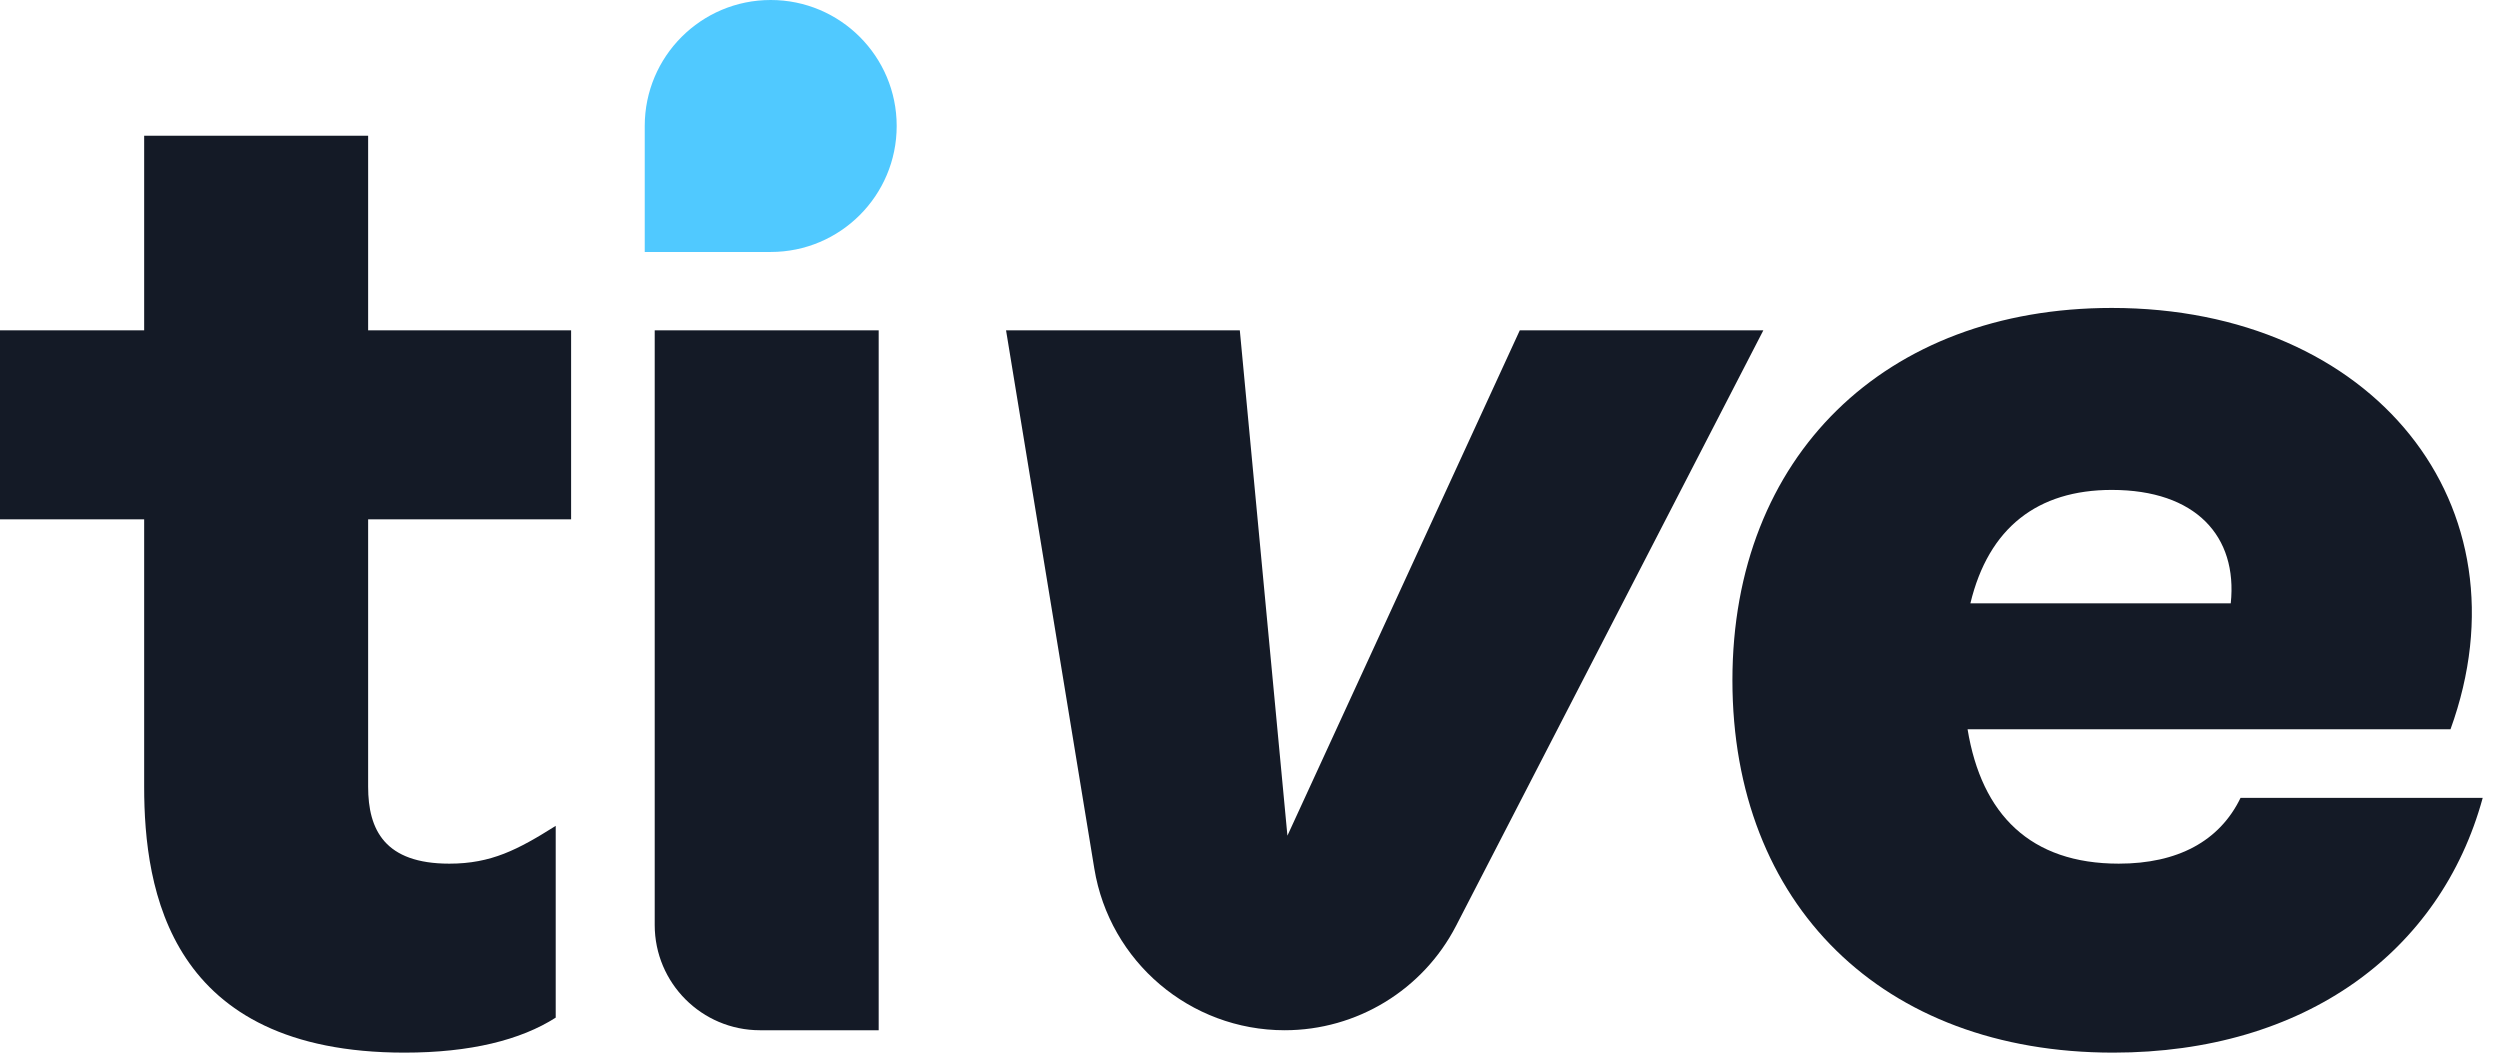 <svg fill="none" height="40" viewBox="0 0 95 40" width="95" xmlns="http://www.w3.org/2000/svg"><g fill="#141a26"><path d="m21.702 12.553v7.181h-7.713v10.16c0 1.649.638 2.925 3.085 2.925 1.596 0 2.606-.532 4.043-1.436v7.287c-1.33.851-3.245 1.33-5.745 1.33-8.936 0-9.894-6.17-9.894-10.106v-10.16h-5.479v-7.181h5.479v-7.394h8.511v7.394z"/><path d="m33.39 39.149h-4.511c-2.209 0-4-1.791-4-4v-22.596h8.511z"/><path d="m85.141 30.319h9.202c-1.596 5.851-6.755 9.681-14.043 9.681-8.777 0-14.468-5.638-14.468-14.149 0-8.511 5.798-14.149 14.415-14.149 9.947 0 15.957 7.5 12.872 16.011h-18.351c.532 3.245 2.394 5.106 5.745 5.106 2.234 0 3.83-.851 4.628-2.5zm-4.894-11.702c-2.819 0-4.681 1.436-5.372 4.309h9.894c.266-2.553-1.33-4.309-4.521-4.309z"/><path d="m48.922 31.755 8.83-19.202h9.255l-11.676 22.627c-1.258 2.438-3.771 3.969-6.514 3.969-3.59 0-6.652-2.601-7.233-6.144l-3.354-20.452h8.883z"/></g><path d="m24.5 4.787c0-2.644 2.143-4.787 4.787-4.787s4.787 2.143 4.787 4.787c0 2.644-2.143 4.788-4.787 4.788h-4.787z" fill="#50c9ff"/></svg>